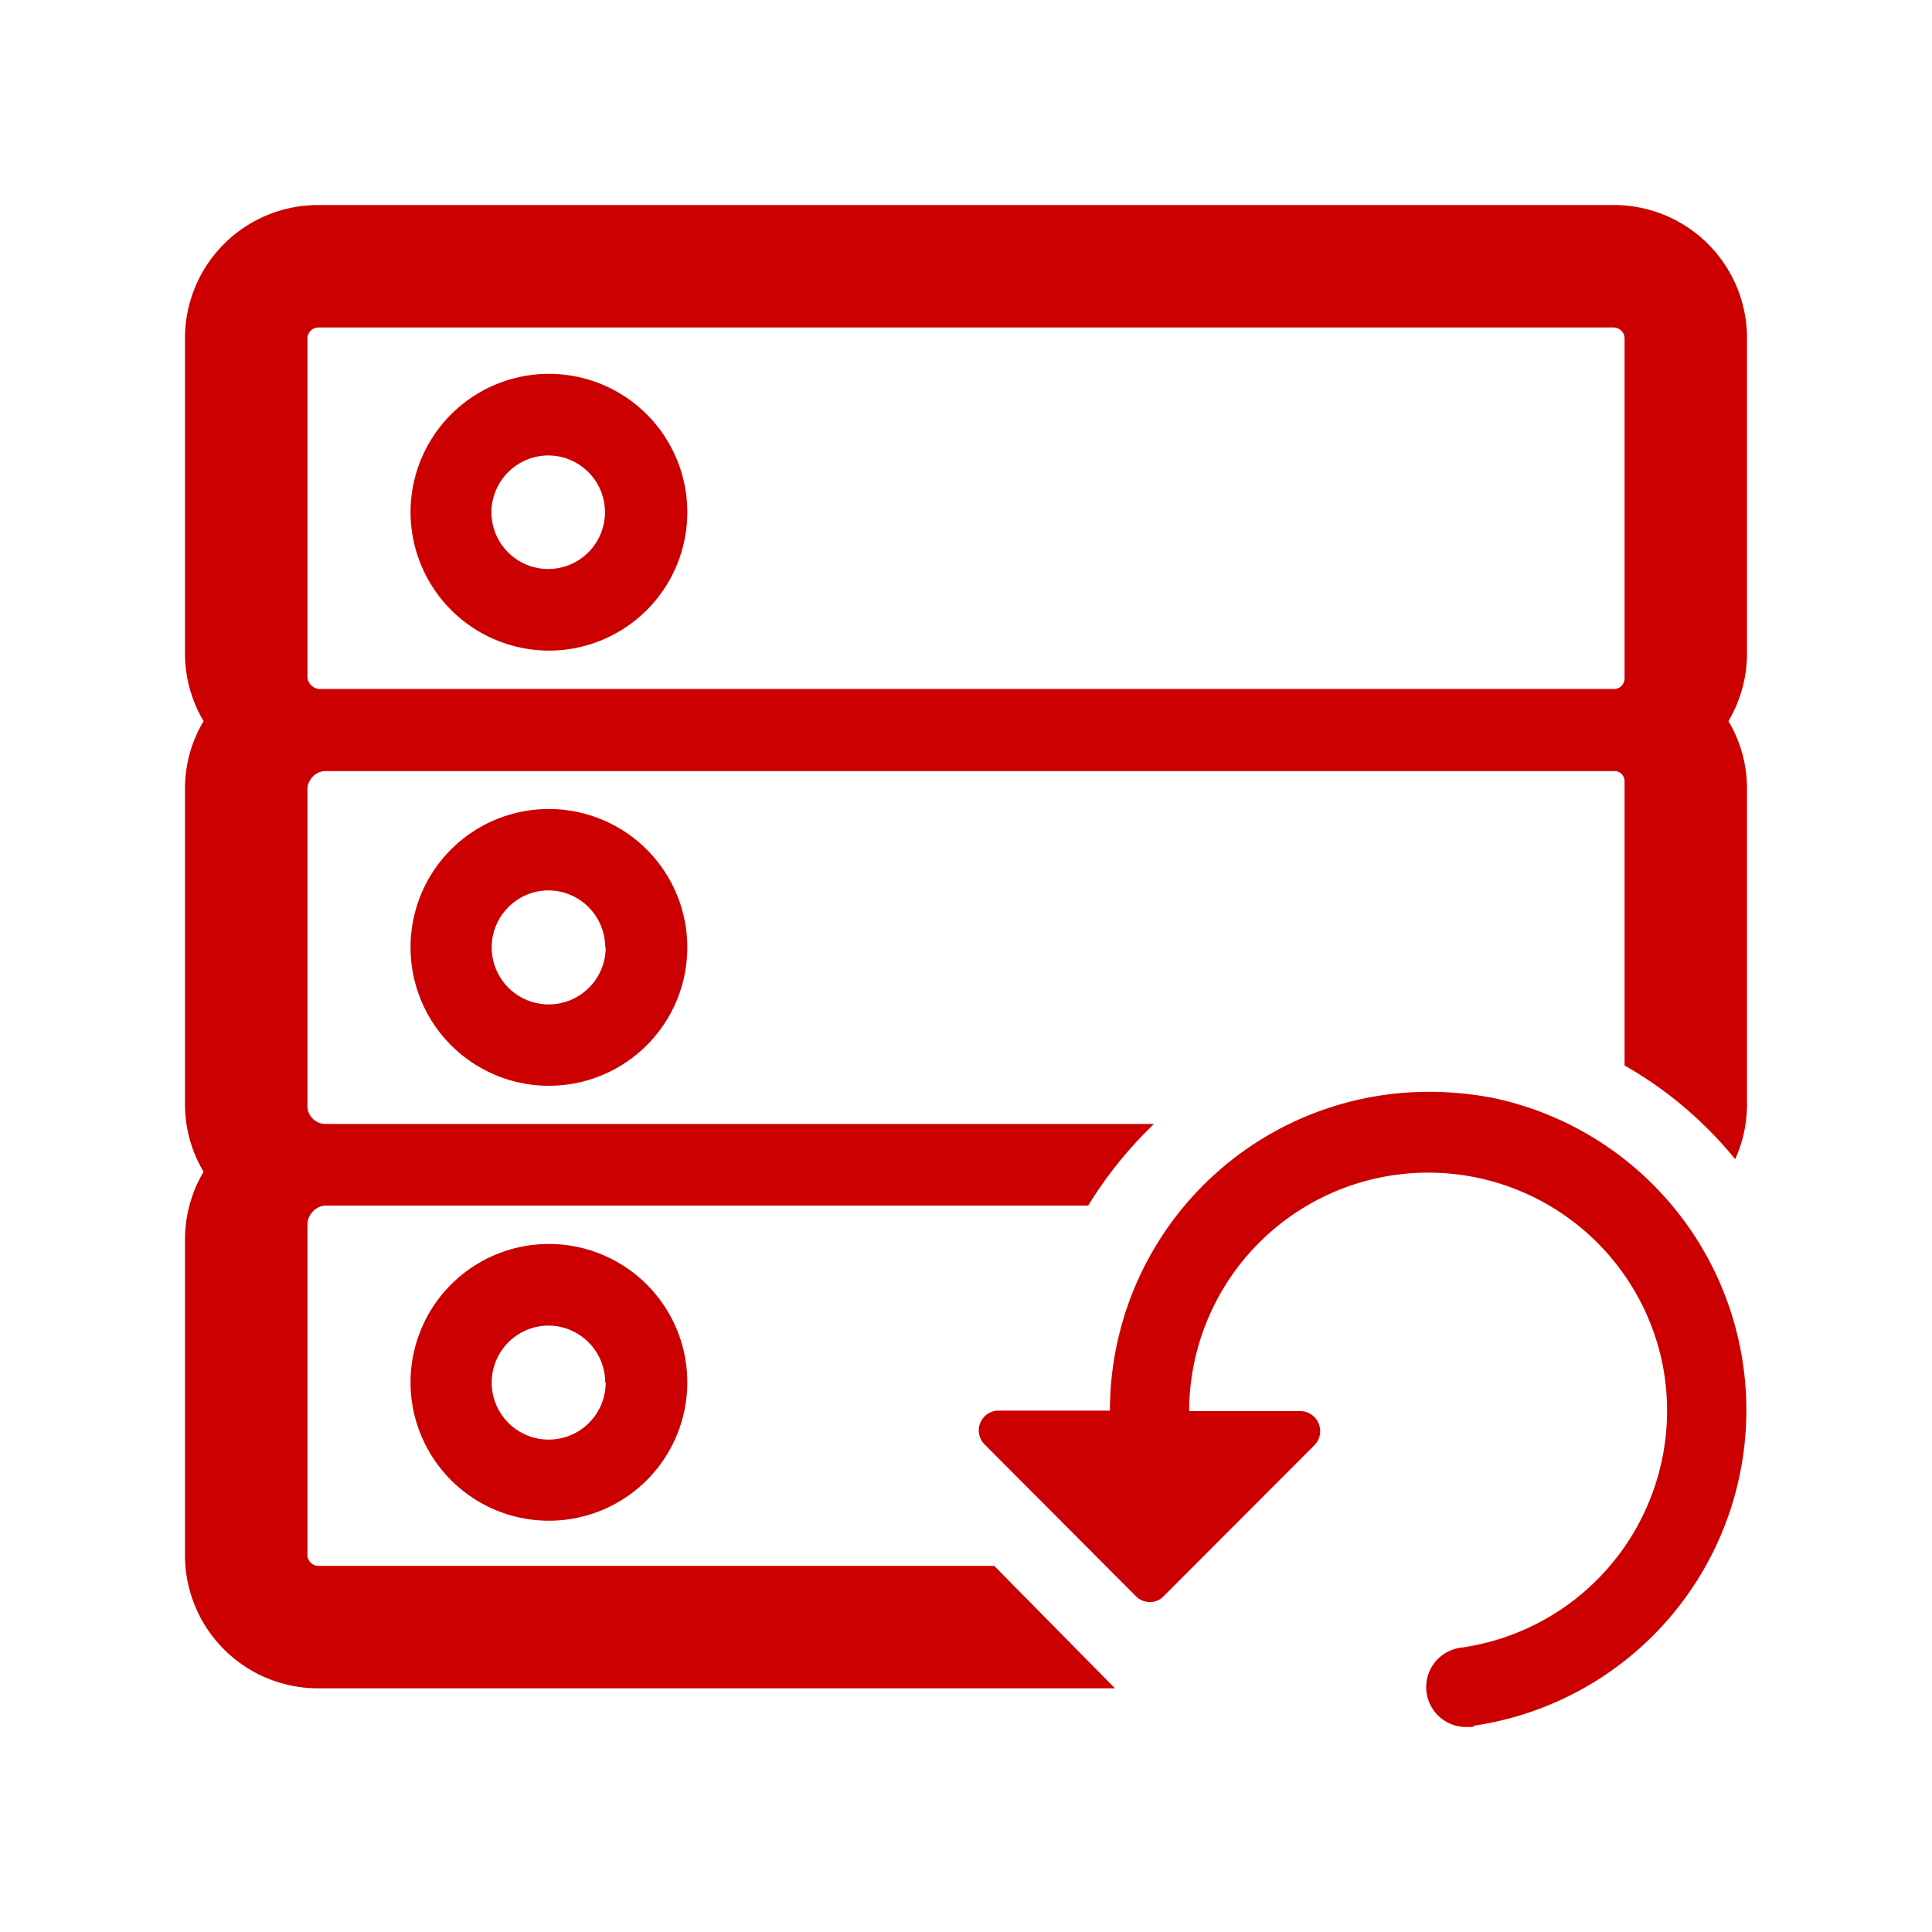 <svg xmlns="http://www.w3.org/2000/svg" width="80" height="80" viewBox="0 0 80 80"><defs><style>.a{fill:#c00;}</style></defs><path class="a" d="M22.7,26.94A5.73,5.73,0,1,0,17,21.21,5.74,5.74,0,0,0,22.7,26.94Zm0-8.08a2.35,2.35,0,1,1-2.35,2.35A2.36,2.36,0,0,1,22.7,18.86ZM17,57.24a5.73,5.73,0,1,0,5.72-5.73A5.73,5.73,0,0,0,17,57.24Zm8.08,0a2.36,2.36,0,1,1-2.36-2.35A2.36,2.36,0,0,1,25.06,57.24ZM17,39.23A5.73,5.73,0,1,0,22.7,33.5,5.72,5.72,0,0,0,17,39.23Zm8.08,0a2.36,2.36,0,1,1-2.36-2.36A2.36,2.36,0,0,1,25.06,39.23ZM61,71.51l-.22,0a1.65,1.65,0,0,1-.24-3.29,9.91,9.91,0,0,0,8.26-11.93,9.9,9.9,0,0,0-19.56,2.14h4.6a.83.83,0,0,1,.59,1.41l-6.25,6.26h0a.78.78,0,0,1-.57.24.83.83,0,0,1-.58-.25l-6.25-6.27a.82.82,0,0,1,.57-1.41h4.61a13.2,13.2,0,0,1,13.21-13.2,14,14,0,0,1,2.64.25,13.21,13.21,0,0,1-.79,26ZM72.34,14a5.51,5.51,0,0,0-5.51-5.51H13.17A5.51,5.51,0,0,0,7.66,14V27.07a5.49,5.49,0,0,0,.77,2.79,5.44,5.44,0,0,0-.77,2.79V45.73a5.44,5.44,0,0,0,.77,2.79,5.49,5.49,0,0,0-.77,2.79V64.4a5.51,5.51,0,0,0,5.51,5.51h33l-5-5.07h-28a.46.46,0,0,1-.44-.44V50.7a.78.78,0,0,1,.21-.52.77.77,0,0,1,.58-.26H45.06a16.91,16.91,0,0,1,2.44-3.1l.28-.28H13.48a.74.74,0,0,1-.51-.2.73.73,0,0,1-.24-.54V32.69a.71.71,0,0,1,.14-.43h0a.74.74,0,0,1,.62-.33l53.36,0a.42.42,0,0,1,.24.07h0a.44.44,0,0,1,.18.35V44.12a16.12,16.12,0,0,1,3.5,2.68A15.1,15.1,0,0,1,71.85,48a5.51,5.51,0,0,0,.49-2.25V32.65a5.44,5.44,0,0,0-.77-2.79,5.49,5.49,0,0,0,.77-2.79ZM67.27,28.1a.45.45,0,0,1-.17.34.44.44,0,0,1-.27.09H13.25a.53.53,0,0,1-.52-.51V14a.46.46,0,0,1,.44-.44H66.83a.46.46,0,0,1,.44.44Z"/></svg>